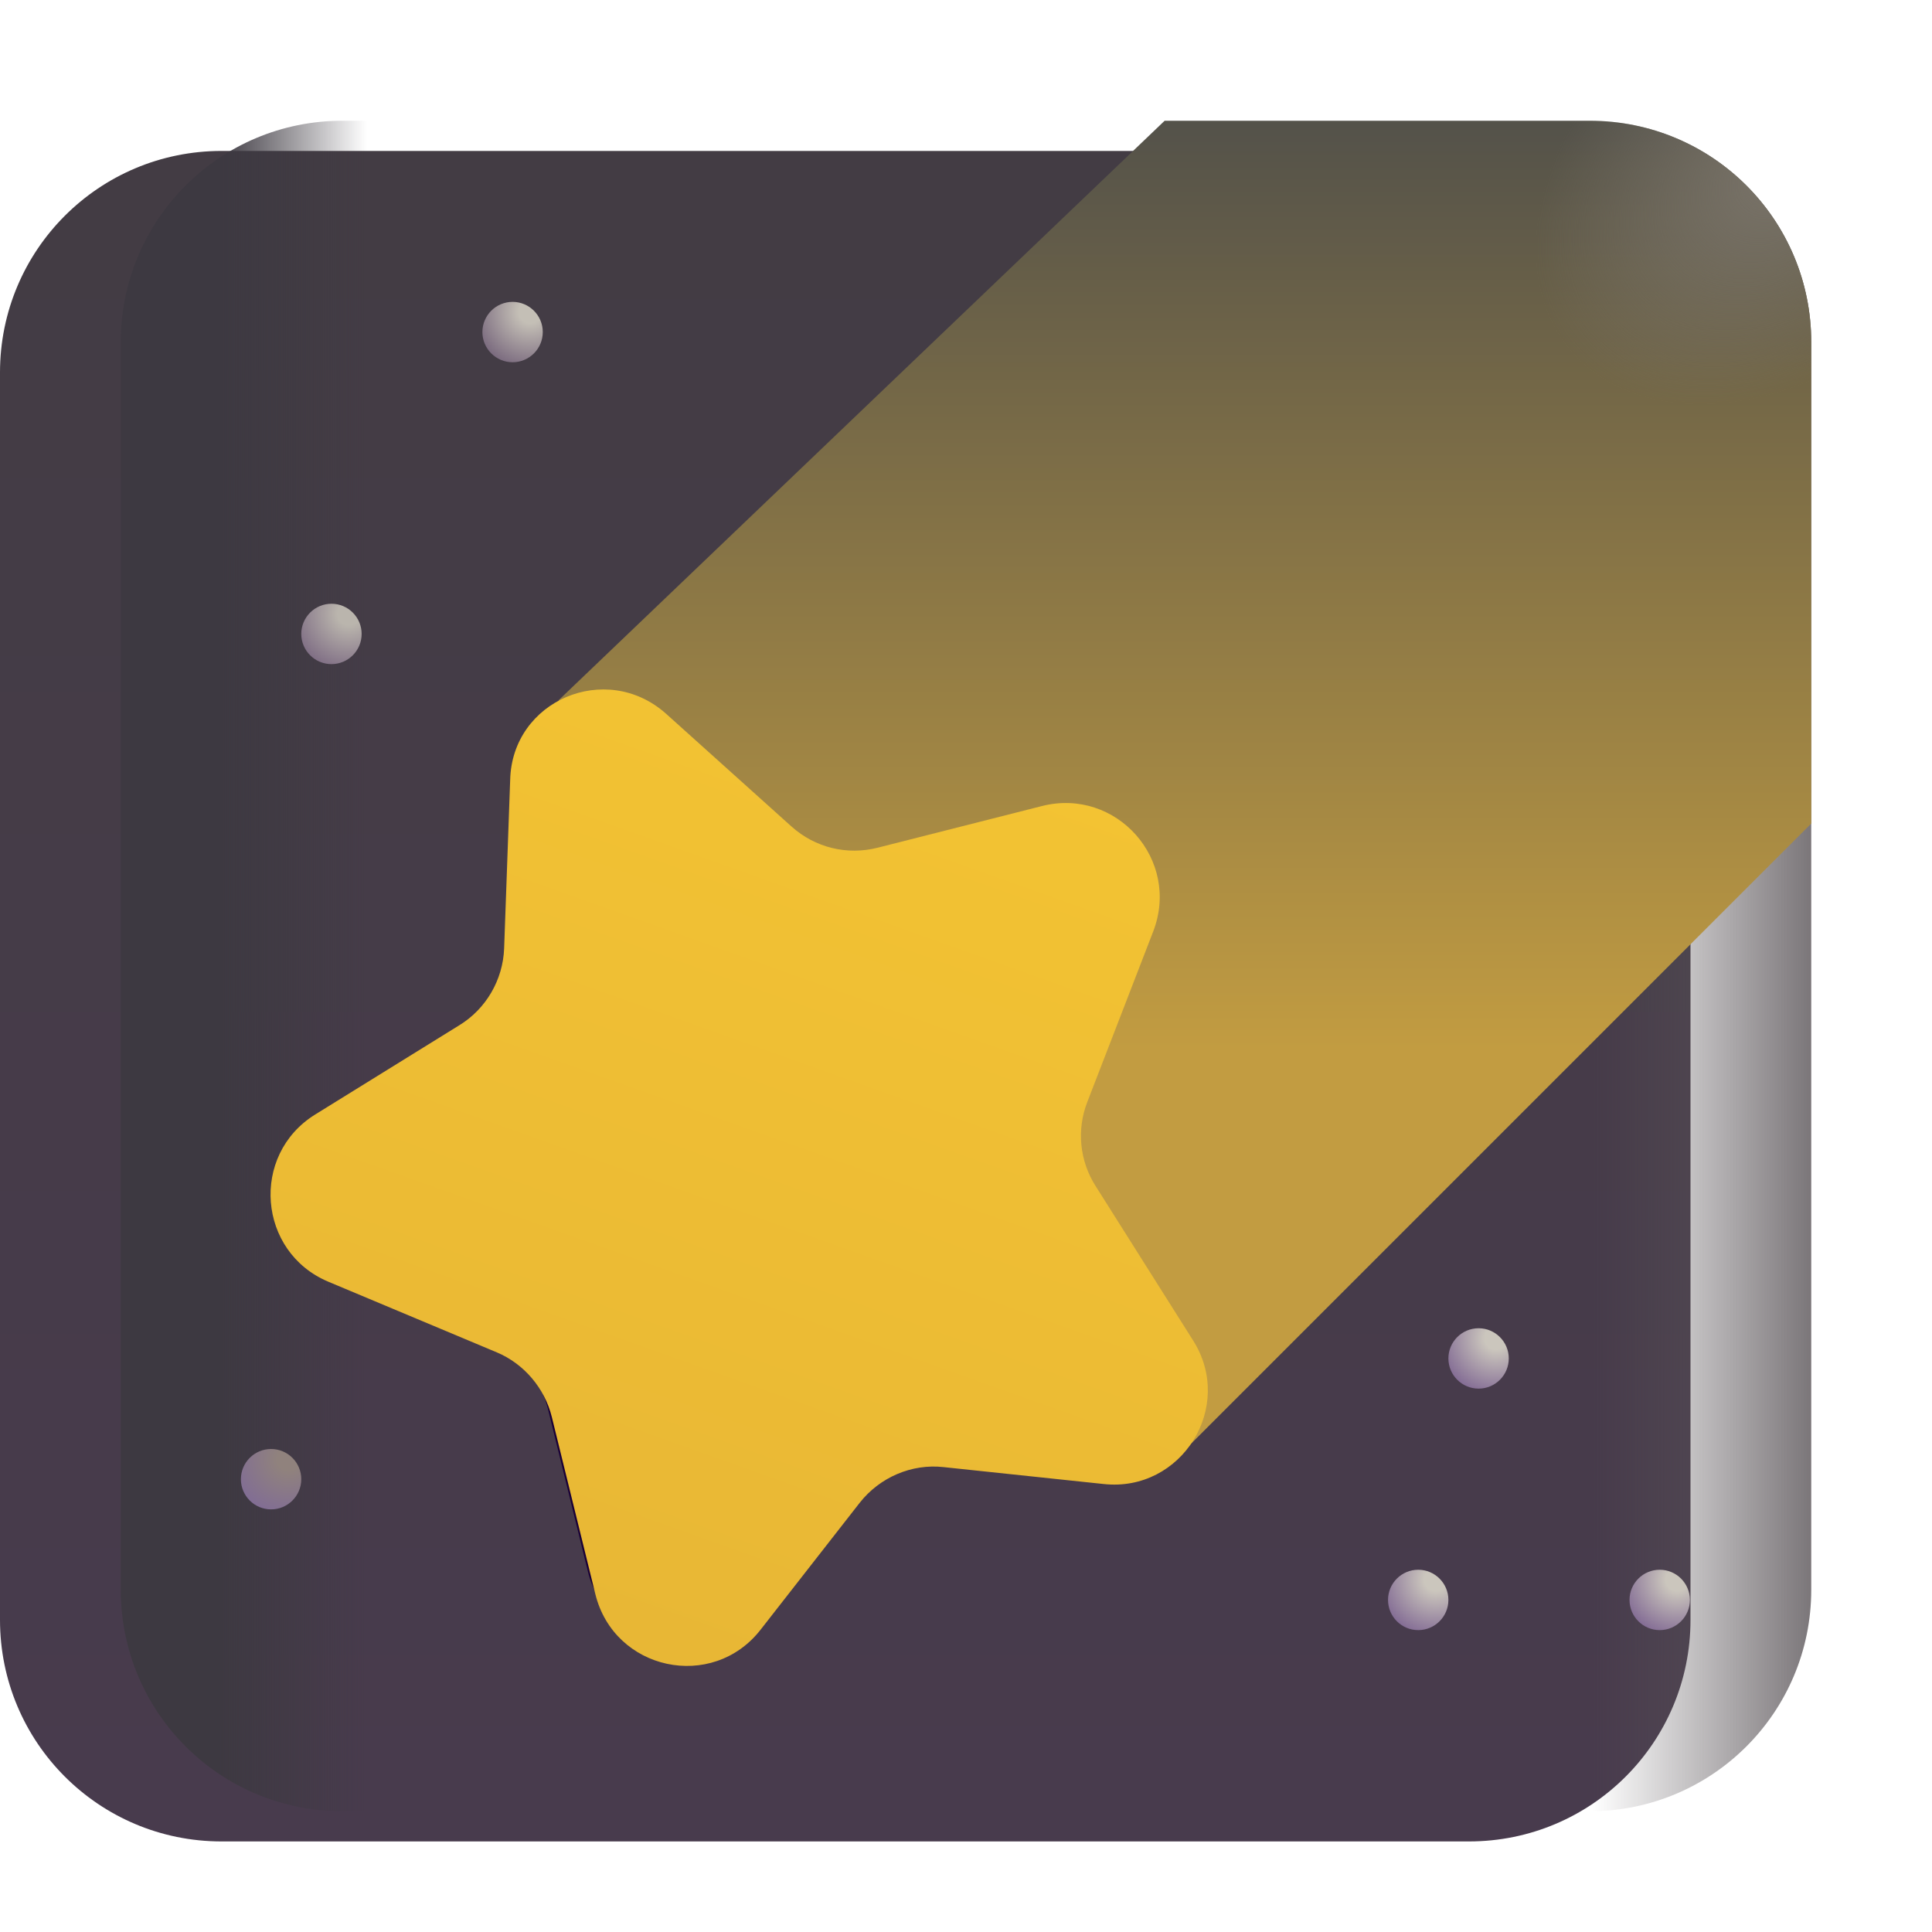 <svg viewBox="0 0 32 32" fill="none" xmlns="http://www.w3.org/2000/svg">
<g filter="url(#filter0_ii_18_14860)">
<path d="M26.33 30H5.67C3.64 30 2 28.36 2 26.33V5.67C2 3.64 3.64 2 5.67 2H26.33C28.36 2 30 3.64 30 5.67V26.33C30 28.36 28.36 30 26.33 30Z" fill="url(#paint0_linear_18_14860)"/>
</g>
<path d="M26.33 30H5.67C3.64 30 2 28.36 2 26.33V5.67C2 3.64 3.64 2 5.67 2H26.33C28.36 2 30 3.64 30 5.67V26.33C30 28.36 28.36 30 26.33 30Z" fill="url(#paint1_linear_18_14860)"/>
<path d="M26.33 30H5.67C3.64 30 2 28.36 2 26.33V5.67C2 3.64 3.64 2 5.67 2H26.33C28.36 2 30 3.64 30 5.67V26.33C30 28.36 28.36 30 26.33 30Z" fill="url(#paint2_linear_18_14860)"/>
<g filter="url(#filter1_f_18_14860)">
<path d="M10.82 12.568L12.742 14.295C13.102 14.618 13.591 14.739 14.063 14.618L16.575 13.981C17.712 13.695 18.7 14.803 18.275 15.902L17.268 18.507C17.102 18.932 17.148 19.413 17.397 19.801L18.885 22.156C19.531 23.172 18.709 24.484 17.517 24.355L15.069 24.096C14.58 24.041 14.09 24.253 13.786 24.641L12.271 26.581C11.532 27.532 10.026 27.209 9.739 26.036L9.074 23.329C8.964 22.886 8.649 22.517 8.234 22.341L5.656 21.26C4.576 20.808 4.456 19.32 5.453 18.701L7.661 17.334C8.067 17.085 8.326 16.641 8.345 16.161L8.437 13.584C8.465 12.364 9.906 11.755 10.82 12.568Z" fill="#190036"/>
</g>
<path d="M24.49 23C24.766 23 24.99 22.776 24.99 22.5C24.99 22.224 24.766 22 24.49 22C24.214 22 23.99 22.224 23.99 22.5C23.99 22.776 24.214 23 24.49 23Z" fill="url(#paint3_radial_18_14860)"/>
<path d="M23.49 27C23.766 27 23.99 26.776 23.99 26.5C23.99 26.224 23.766 26 23.49 26C23.214 26 22.99 26.224 22.99 26.5C22.99 26.776 23.214 27 23.49 27Z" fill="url(#paint4_radial_18_14860)"/>
<path d="M4.49 25C4.766 25 4.99 24.776 4.99 24.5C4.99 24.224 4.766 24 4.49 24C4.214 24 3.99 24.224 3.99 24.5C3.99 24.776 4.214 25 4.49 25Z" fill="url(#paint5_radial_18_14860)"/>
<path d="M27.49 27C27.766 27 27.99 26.776 27.99 26.5C27.99 26.224 27.766 26 27.49 26C27.214 26 26.99 26.224 26.99 26.5C26.99 26.776 27.214 27 27.49 27Z" fill="url(#paint6_radial_18_14860)"/>
<path d="M5.49 11C5.766 11 5.99 10.776 5.99 10.5C5.99 10.224 5.766 10 5.49 10C5.214 10 4.99 10.224 4.99 10.5C4.99 10.776 5.214 11 5.49 11Z" fill="url(#paint7_radial_18_14860)"/>
<path d="M8.49 6C8.766 6 8.99 5.776 8.99 5.5C8.99 5.224 8.766 5 8.49 5C8.214 5 7.99 5.224 7.99 5.5C7.99 5.776 8.214 6 8.49 6Z" fill="url(#paint8_radial_18_14860)"/>
<path d="M30 5.67C30 3.64 28.36 2 26.33 2H19.29L9.25 11.6L19.64 24L30 13.64V5.67Z" fill="url(#paint9_linear_18_14860)"/>
<path d="M30 5.67C30 3.64 28.36 2 26.33 2H19.29L9.25 11.6L19.64 24L30 13.64V5.67Z" fill="url(#paint10_radial_18_14860)"/>
<g filter="url(#filter2_ii_18_14860)">
<path d="M11.03 11.82L13.11 13.69C13.5 14.04 14.03 14.17 14.54 14.04L17.26 13.35C18.49 13.04 19.56 14.24 19.1 15.43L18.01 18.25C17.83 18.71 17.88 19.23 18.15 19.65L19.76 22.2C20.46 23.3 19.57 24.72 18.28 24.58L15.63 24.3C15.1 24.24 14.57 24.47 14.24 24.89L12.6 26.99C11.8 28.02 10.17 27.67 9.86 26.4L9.14 23.47C9.02 22.99 8.68 22.59 8.23 22.4L5.44 21.23C4.27 20.74 4.14 19.13 5.22 18.46L7.61 16.98C8.05 16.71 8.33 16.23 8.35 15.71L8.45 12.92C8.48 11.6 10.04 10.94 11.03 11.82Z" fill="url(#paint11_linear_18_14860)"/>
</g>
<defs>
<filter id="filter0_ii_18_14860" x="0.75" y="0.5" width="29.25" height="30.75" filterUnits="userSpaceOnUse" color-interpolation-filters="sRGB">
<feFlood flood-opacity="0" result="BackgroundImageFix"/>
<feBlend mode="normal" in="SourceGraphic" in2="BackgroundImageFix" result="shape"/>
<feColorMatrix in="SourceAlpha" type="matrix" values="0 0 0 0 0 0 0 0 0 0 0 0 0 0 0 0 0 0 127 0" result="hardAlpha"/>
<feOffset dy="-1.5"/>
<feGaussianBlur stdDeviation="0.75"/>
<feComposite in2="hardAlpha" operator="arithmetic" k2="-1" k3="1"/>
<feColorMatrix type="matrix" values="0 0 0 0 0.314 0 0 0 0 0.188 0 0 0 0 0.42 0 0 0 1 0"/>
<feBlend mode="normal" in2="shape" result="effect1_innerShadow_18_14860"/>
<feColorMatrix in="SourceAlpha" type="matrix" values="0 0 0 0 0 0 0 0 0 0 0 0 0 0 0 0 0 0 127 0" result="hardAlpha"/>
<feOffset dx="-2" dy="2"/>
<feGaussianBlur stdDeviation="0.625"/>
<feComposite in2="hardAlpha" operator="arithmetic" k2="-1" k3="1"/>
<feColorMatrix type="matrix" values="0 0 0 0 0.286 0 0 0 0 0.267 0 0 0 0 0.278 0 0 0 1 0"/>
<feBlend mode="normal" in2="effect1_innerShadow_18_14860" result="effect2_innerShadow_18_14860"/>
</filter>
<filter id="filter1_f_18_14860" x="2.771" y="10.197" width="18.341" height="18.941" filterUnits="userSpaceOnUse" color-interpolation-filters="sRGB">
<feFlood flood-opacity="0" result="BackgroundImageFix"/>
<feBlend mode="normal" in="SourceGraphic" in2="BackgroundImageFix" result="shape"/>
<feGaussianBlur stdDeviation="1" result="effect1_foregroundBlur_18_14860"/>
</filter>
<filter id="filter2_ii_18_14860" x="3.731" y="10.669" width="17.025" height="17.674" filterUnits="userSpaceOnUse" color-interpolation-filters="sRGB">
<feFlood flood-opacity="0" result="BackgroundImageFix"/>
<feBlend mode="normal" in="SourceGraphic" in2="BackgroundImageFix" result="shape"/>
<feColorMatrix in="SourceAlpha" type="matrix" values="0 0 0 0 0 0 0 0 0 0 0 0 0 0 0 0 0 0 127 0" result="hardAlpha"/>
<feOffset dx="-0.75" dy="0.75"/>
<feGaussianBlur stdDeviation="0.625"/>
<feComposite in2="hardAlpha" operator="arithmetic" k2="-1" k3="1"/>
<feColorMatrix type="matrix" values="0 0 0 0 1 0 0 0 0 0.945 0 0 0 0 0.267 0 0 0 1 0"/>
<feBlend mode="normal" in2="shape" result="effect1_innerShadow_18_14860"/>
<feColorMatrix in="SourceAlpha" type="matrix" values="0 0 0 0 0 0 0 0 0 0 0 0 0 0 0 0 0 0 127 0" result="hardAlpha"/>
<feOffset dx="0.75" dy="-0.75"/>
<feGaussianBlur stdDeviation="0.75"/>
<feComposite in2="hardAlpha" operator="arithmetic" k2="-1" k3="1"/>
<feColorMatrix type="matrix" values="0 0 0 0 0.812 0 0 0 0 0.557 0 0 0 0 0.275 0 0 0 1 0"/>
<feBlend mode="normal" in2="effect1_innerShadow_18_14860" result="effect2_innerShadow_18_14860"/>
</filter>
<linearGradient id="paint0_linear_18_14860" x1="15.999" y1="29.569" x2="15.999" y2="2.975" gradientUnits="userSpaceOnUse">
<stop stop-color="#483B4D"/>
<stop offset="1" stop-color="#433C44"/>
</linearGradient>
<linearGradient id="paint1_linear_18_14860" x1="2" y1="15.062" x2="6.077" y2="15.062" gradientUnits="userSpaceOnUse">
<stop offset="0.393" stop-color="#3D3941"/>
<stop offset="1" stop-color="#3D3941" stop-opacity="0"/>
</linearGradient>
<linearGradient id="paint2_linear_18_14860" x1="30.875" y1="18.188" x2="26.375" y2="18.188" gradientUnits="userSpaceOnUse">
<stop stop-color="#5B5559"/>
<stop offset="1" stop-color="#5B5559" stop-opacity="0"/>
</linearGradient>
<radialGradient id="paint3_radial_18_14860" cx="0" cy="0" r="1" gradientUnits="userSpaceOnUse" gradientTransform="translate(24.782 22.164) rotate(117.491) scale(0.943)">
<stop offset="0.202" stop-color="#CBC6BD"/>
<stop offset="1" stop-color="#846D95"/>
</radialGradient>
<radialGradient id="paint4_radial_18_14860" cx="0" cy="0" r="1" gradientUnits="userSpaceOnUse" gradientTransform="translate(23.782 26.164) rotate(117.491) scale(0.943)">
<stop offset="0.202" stop-color="#CBC6BD"/>
<stop offset="1" stop-color="#846D95"/>
</radialGradient>
<radialGradient id="paint5_radial_18_14860" cx="0" cy="0" r="1" gradientUnits="userSpaceOnUse" gradientTransform="translate(4.782 24.164) rotate(117.491) scale(0.943)">
<stop offset="0.202" stop-color="#90827D"/>
<stop offset="1" stop-color="#816D94"/>
</radialGradient>
<radialGradient id="paint6_radial_18_14860" cx="0" cy="0" r="1" gradientUnits="userSpaceOnUse" gradientTransform="translate(27.782 26.164) rotate(117.491) scale(0.943)">
<stop offset="0.202" stop-color="#CBC6BD"/>
<stop offset="1" stop-color="#846D95"/>
</radialGradient>
<radialGradient id="paint7_radial_18_14860" cx="0" cy="0" r="1" gradientUnits="userSpaceOnUse" gradientTransform="translate(5.782 10.164) rotate(117.491) scale(0.943)">
<stop offset="0.202" stop-color="#BAB5AD"/>
<stop offset="1" stop-color="#806F85"/>
</radialGradient>
<radialGradient id="paint8_radial_18_14860" cx="0" cy="0" r="1" gradientUnits="userSpaceOnUse" gradientTransform="translate(8.782 5.164) rotate(117.491) scale(0.943)">
<stop offset="0.202" stop-color="#C4BFB6"/>
<stop offset="1" stop-color="#7B6B7F"/>
</radialGradient>
<linearGradient id="paint9_linear_18_14860" x1="23" y1="17.375" x2="23" y2="0.5" gradientUnits="userSpaceOnUse">
<stop stop-color="#C29C41"/>
<stop offset="0.933" stop-color="#51504A"/>
</linearGradient>
<radialGradient id="paint10_radial_18_14860" cx="0" cy="0" r="1" gradientUnits="userSpaceOnUse" gradientTransform="translate(29.562 2.812) rotate(139.899) scale(4.657 3.251)">
<stop stop-color="#7A746A"/>
<stop offset="1" stop-color="#7A746A" stop-opacity="0"/>
</radialGradient>
<linearGradient id="paint11_linear_18_14860" x1="17" y1="12.591" x2="11.645" y2="27.593" gradientUnits="userSpaceOnUse">
<stop stop-color="#F3C333"/>
<stop offset="1" stop-color="#E8B735"/>
</linearGradient>
</defs>
</svg>
